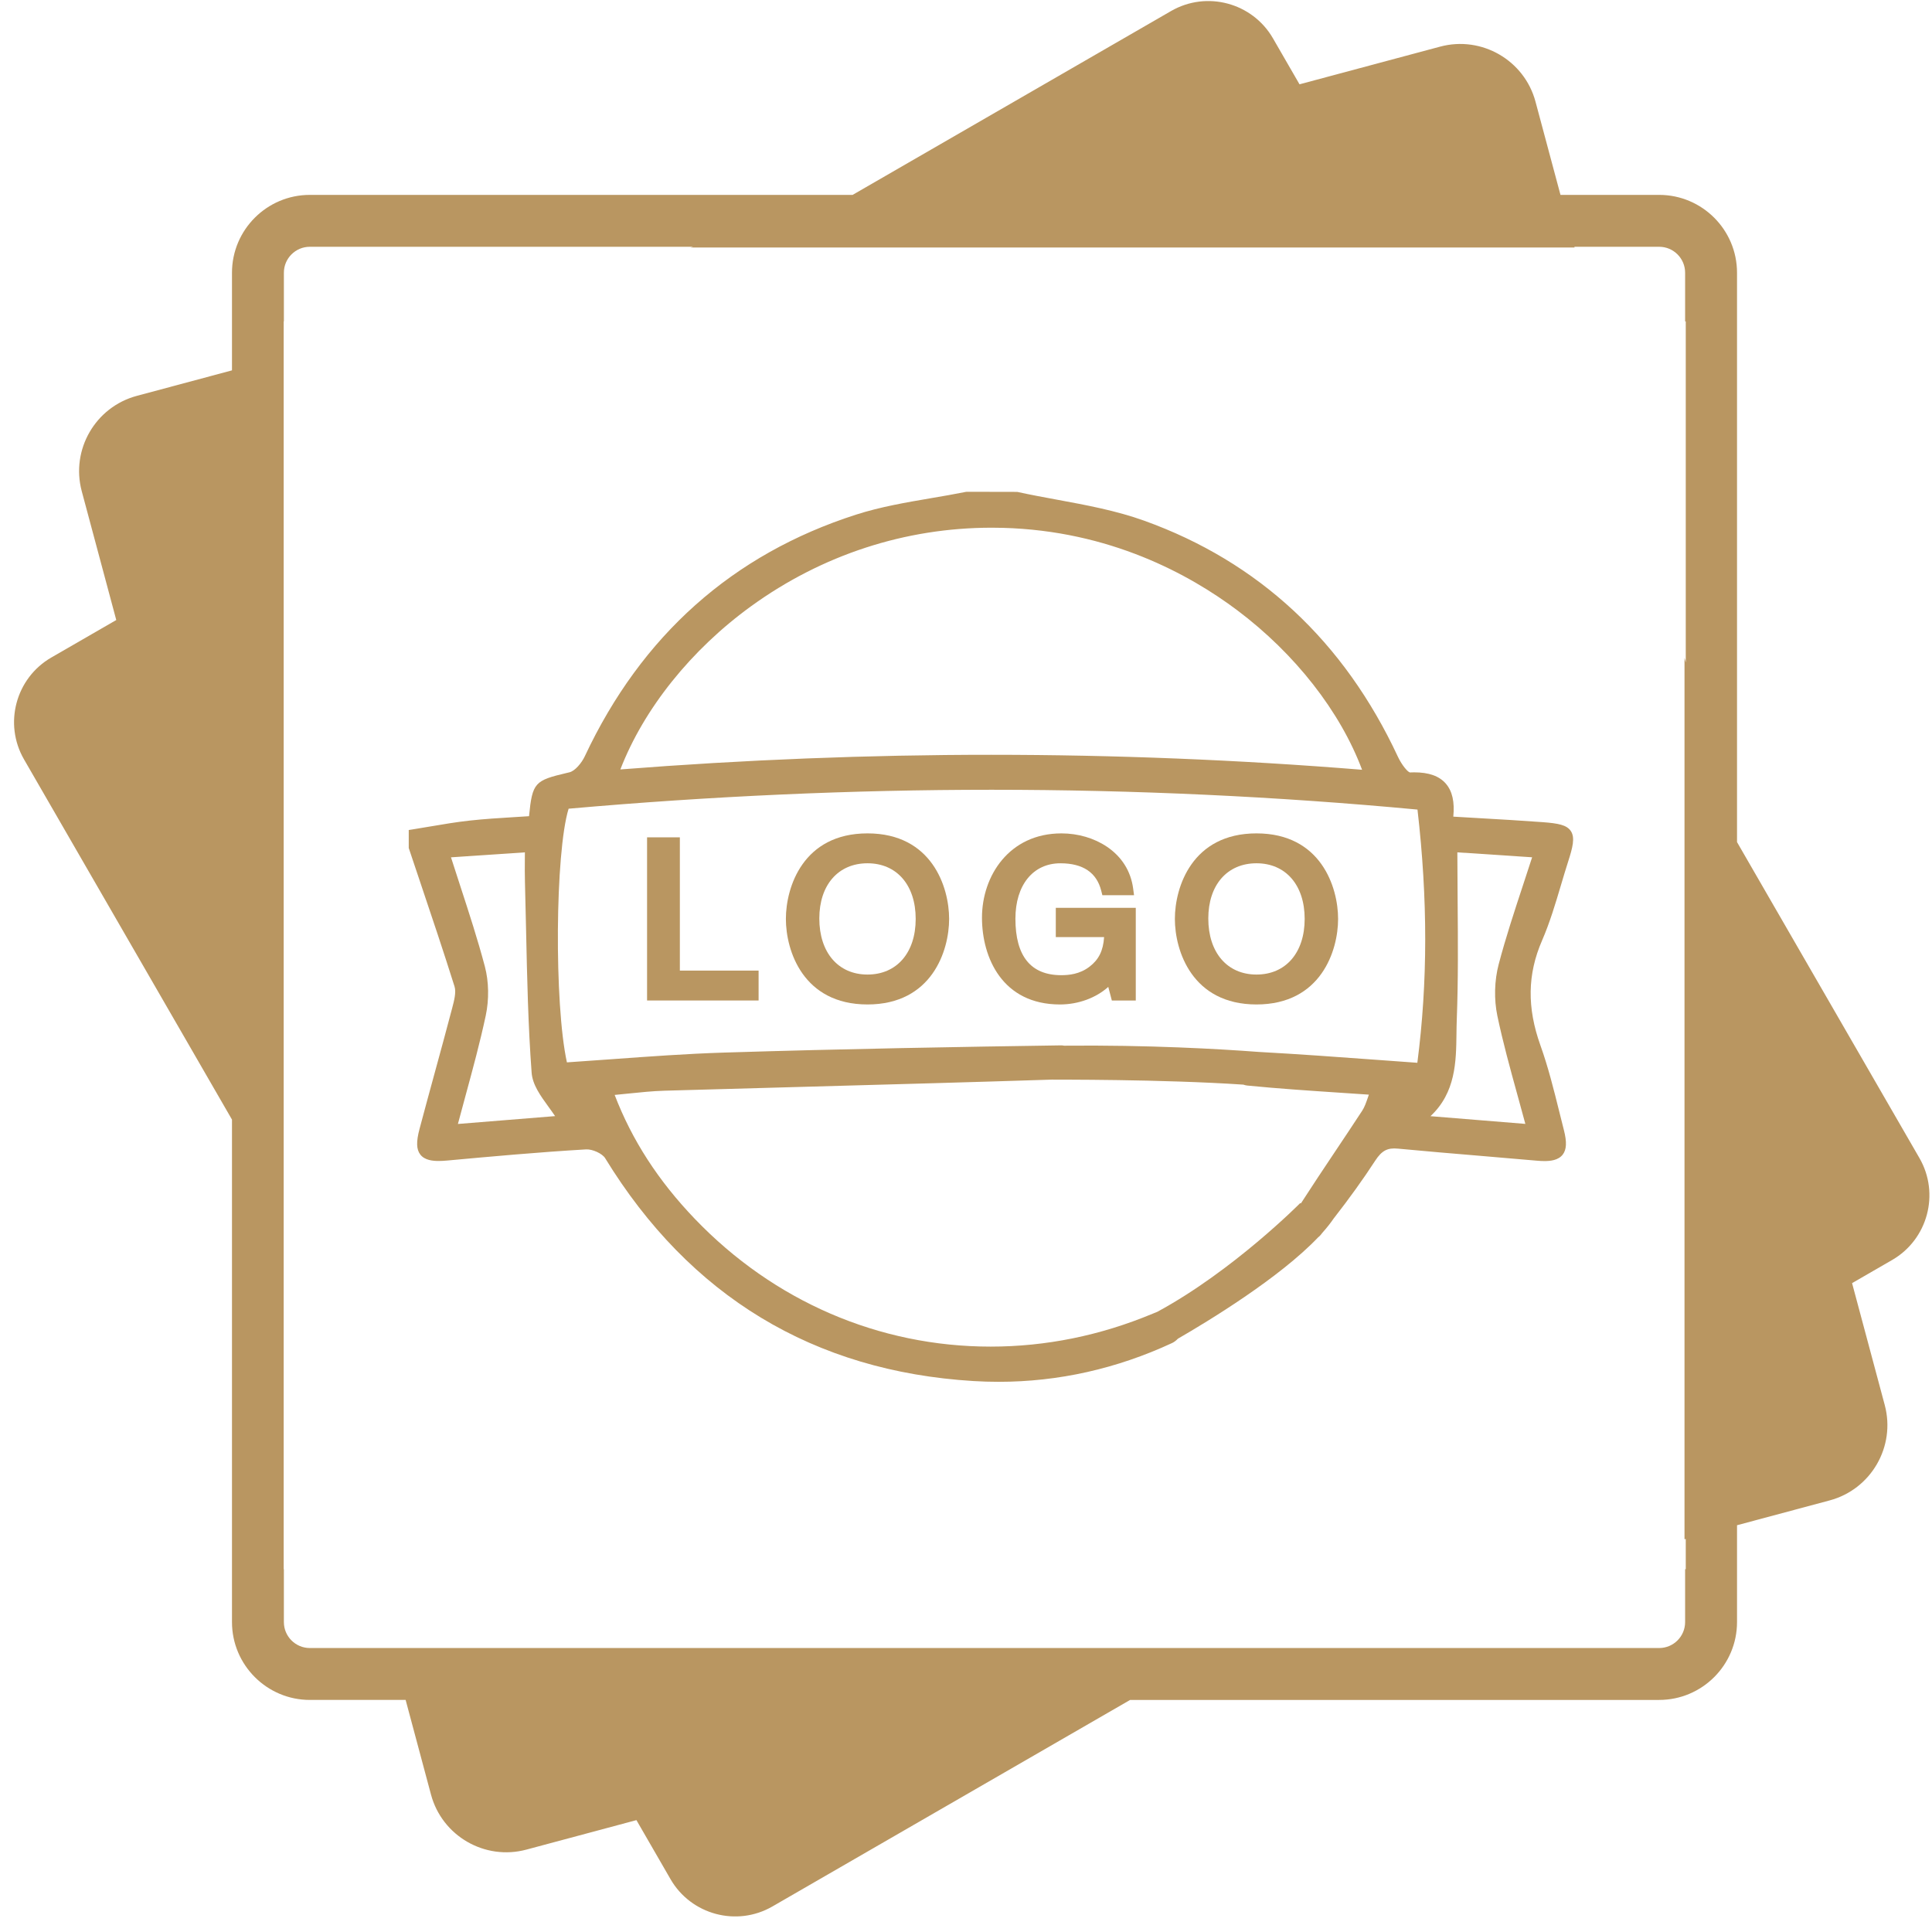 <?xml version="1.0" encoding="utf-8"?>
<!-- Generator: Adobe Illustrator 16.0.0, SVG Export Plug-In . SVG Version: 6.00 Build 0)  -->
<!DOCTYPE svg PUBLIC "-//W3C//DTD SVG 1.1//EN" "http://www.w3.org/Graphics/SVG/1.1/DTD/svg11.dtd">
<svg version="1.1" id="Capa_1" xmlns="http://www.w3.org/2000/svg" xmlns:xlink="http://www.w3.org/1999/xlink" x="0px" y="0px"
	 width="512px" height="512px" viewBox="0 0 512 512" enable-background="new 0 0 512 512" xml:space="preserve">
<path fill="#B99661" d="M508.674,306.9l-32.948-57.065l-15.397-26.669V72.277c0-11.375-9.257-20.63-20.631-20.63h-26.154
	l-6.62-24.702c-2.942-10.986-14.279-17.531-25.264-14.588l-37.276,9.987l-7.035-12.186c-5.449-9.439-17.565-12.685-27.003-7.236
	l-84.394,48.725H82.109c-11.375,0-20.631,9.255-20.631,20.63v25.872l-25.225,6.76c-10.986,2.944-17.531,14.281-14.589,25.266
	l9.148,34.137l-17.21,9.935c-9.438,5.45-12.685,17.567-7.235,27.004l55.111,95.457v64.391v68.768
	c0,11.374,9.256,20.631,20.631,20.631h25.387l6.722,25.084c2.942,10.987,14.279,17.532,25.266,14.589l29.178-7.819l9.031,15.643
	c5.448,9.441,17.564,12.687,27.003,7.237l94.799-54.733h140.203c11.374,0,20.631-9.257,20.631-20.629v-25.669l24.56-6.581
	c10.985-2.943,17.53-14.28,14.588-25.266l-8.659-32.314l10.62-6.133C510.876,328.455,514.122,316.34,508.674,306.9z
	 M446.743,415.852h-0.17v14.016c0,3.795-3.08,6.876-6.876,6.876H82.109c-3.796,0-6.878-3.081-6.878-6.876v-14.016h-0.052V85.182
	h0.052V72.277c0-3.796,3.082-6.878,6.878-6.878H183.7l-0.714,0.192H201.8h167.553h47.927l-0.052-0.192h22.47
	c3.796,0,6.876,3.082,6.876,6.878v12.904h0.17v90.373l-0.333-1.241v24.747v166.615v42.25l0.333-0.088V415.852z"/>
<g>
	<polygon fill="#B99661" points="180.17,257.217 180.17,223.461 180.17,221.902 178.612,221.902 173.039,221.902 171.481,221.902 
		171.481,223.461 171.481,263.582 171.481,265.14 173.039,265.14 199.478,265.14 201.036,265.14 201.036,263.582 201.036,258.774 
		201.036,257.217 199.478,257.217 	"/>
	<path fill="#B99661" d="M229.897,220.854c-17.074,0-21.629,14.249-21.629,22.668c0,8.419,4.555,22.669,21.629,22.669
		c17.075,0,21.63-14.25,21.63-22.669C251.527,235.102,246.972,220.854,229.897,220.854z M229.897,258.266
		c-7.757,0-12.77-5.831-12.77-14.854c0-8.89,5.012-14.634,12.77-14.634c7.758,0,12.771,5.787,12.771,14.744
		C242.667,252.478,237.655,258.266,229.897,258.266z"/>
	<path fill="#B99661" d="M281.356,240.582h-1.558v1.558v4.644v1.557h1.558h11.242c-0.243,3.617-1.407,5.946-3.837,7.82
		c-2.633,2.037-5.552,2.272-7.519,2.272c-8.058,0-12.146-5.035-12.146-14.965c0-8.924,4.679-14.688,11.917-14.688
		c5.973,0,9.614,2.448,10.826,7.276l0.297,1.178h1.216h5.4h1.78l-0.234-1.761c-0.612-4.603-3.022-8.44-6.973-11.098
		c-3.372-2.269-7.645-3.519-12.027-3.519c-13.828,0-21.062,11.237-21.062,22.337c0,10.61,5.411,23.001,20.663,23.001
		c4.876,0,9.539-1.735,12.805-4.656l0.642,2.443l0.305,1.161h1.202h3.582h1.559v-1.558v-21.443v-1.558h-1.559H281.356z"/>
	<path fill="#B99661" d="M332.981,220.854c-17.072,0-21.627,14.249-21.627,22.668c0,8.419,4.555,22.669,21.627,22.669
		c17.074,0,21.629-14.25,21.629-22.669C354.61,235.102,350.055,220.854,332.981,220.854z M332.981,258.266
		c-7.757,0-12.77-5.831-12.77-14.854c0-8.89,5.013-14.634,12.77-14.634c7.758,0,12.771,5.787,12.771,14.744
		C345.751,252.478,340.739,258.266,332.981,258.266z"/>
</g>
<path fill-rule="evenodd" clip-rule="evenodd" fill="#B99661" d="M413.668,234.576c0.616-2.072,1.252-4.215,1.92-6.296
	c1.156-3.6,1.883-6.286,0.694-8.05c-1.083-1.606-3.281-2.039-7.499-2.353c-5.574-0.414-11.091-0.731-16.934-1.068
	c-2.203-0.127-4.436-0.255-6.709-0.392c0.386-3.893-0.26-6.757-1.967-8.734c-1.747-2.023-4.498-3.006-8.404-3.006
	c-0.373,0-0.76,0.01-1.126,0.028c-0.542-0.089-2.116-1.88-3.185-4.168c-14.262-30.592-36.886-51.638-67.245-62.553
	c-7.432-2.673-15.384-4.14-23.074-5.559c-3.478-0.641-7.074-1.304-10.562-2.069l-13.371-0.028l-0.23,0.023
	c-3.024,0.608-6.135,1.138-9.144,1.652c-6.624,1.129-13.473,2.298-19.956,4.376c-32.682,10.478-56.868,32.017-71.887,64.021
	c-0.859,1.827-2.621,3.924-4.084,4.27l-0.64,0.151c-8.539,2.014-9.186,2.518-10.066,11.478c-1.311,0.087-2.631,0.169-3.961,0.25
	c-3.859,0.236-7.851,0.48-11.804,0.916c-3.541,0.389-7.103,0.995-10.545,1.58c-1.527,0.259-3.054,0.519-4.583,0.761l-0.985,0.156
	v4.767l0.061,0.181c1.001,2.999,2.009,5.996,3.018,8.993c3.028,9.001,6.159,18.309,9.053,27.515
	c0.482,1.534-0.087,3.709-0.601,5.664c-1.501,5.72-3.087,11.522-4.622,17.134c-1.341,4.906-2.729,9.983-4.055,14.985
	c-0.897,3.384-0.835,5.407,0.209,6.765c1.175,1.528,3.339,1.704,4.865,1.704c0.677,0,1.431-0.04,2.307-0.12
	c11.308-1.036,24.124-2.211,36.764-2.949c1.705-0.1,4.312,1.123,5.042,2.314c22.426,36.608,55.259,56.483,97.587,59.076
	c2.235,0.136,4.496,0.205,6.718,0.205c15.804-0.001,31.263-3.458,45.947-10.277c0.584-0.272,1.094-0.682,1.542-1.148
	c7.929-4.579,26.908-16.079,37.189-26.89c0.213-0.16,0.413-0.334,0.586-0.544c0.179-0.222,0.348-0.438,0.526-0.656
	c1.134-1.27,2.134-2.524,2.971-3.754c4.186-5.367,7.813-10.416,11.002-15.314c1.782-2.736,3.294-3.479,6.047-3.214
	c7.219,0.686,14.56,1.302,21.659,1.897c5.048,0.423,10.094,0.846,15.138,1.297c0.759,0.068,1.422,0.101,2.028,0.101
	c1.505,0,3.645-0.178,4.835-1.711c1.029-1.328,1.126-3.332,0.314-6.498c-0.418-1.628-0.823-3.261-1.229-4.894
	c-1.444-5.81-2.937-11.816-4.989-17.545c-3.587-10.02-3.454-18.85,0.421-27.785C410.717,244.507,412.217,239.459,413.668,234.576z
	 M123.335,290.504c1.991-7.324,3.871-14.24,5.389-21.341c0.914-4.283,0.829-9.036-0.231-13.042
	c-1.912-7.206-4.177-14.151-6.575-21.505c-0.8-2.453-1.605-4.922-2.401-7.416l19.585-1.321c-0.002,0.626-0.007,1.238-0.011,1.84
	c-0.014,2.087-0.028,4.057,0.027,6.033c0.12,4.327,0.212,8.655,0.305,12.982c0.263,12.312,0.536,25.039,1.463,37.524
	c0.24,3.212,2.308,6.065,4.495,9.085c0.579,0.798,1.169,1.612,1.724,2.437l-25.754,2.083
	C122.01,295.376,122.677,292.926,123.335,290.504z M396.816,269.208c1.467,6.994,3.355,13.842,5.354,21.093
	c0.681,2.468,1.372,4.978,2.062,7.542l-25.145-2.044c6.702-6.244,6.802-14.469,6.893-21.807c0.016-1.265,0.03-2.521,0.078-3.758
	c0.396-10.41,0.314-20.685,0.228-31.562c-0.035-4.166-0.067-8.461-0.074-12.793l19.817,1.31c-0.785,2.435-1.58,4.847-2.37,7.244
	c-2.377,7.211-4.623,14.023-6.491,21.104C396.03,259.854,395.901,264.836,396.816,269.208z M164.402,203.91
	c6.206-16.073,18.769-31.77,34.709-43.3c18.779-13.584,40.806-20.764,63.699-20.764c0.996,0,1.996,0.014,3.001,0.041
	c28.309,0.775,49.385,12.308,62.082,21.847c15.325,11.514,27.291,26.83,33.073,42.262c-32.502-2.634-65.576-3.969-98.33-3.969
	C230.239,200.026,197.198,201.332,164.402,203.91z M281.989,277.117c-0.25-0.05-0.505-0.083-0.767-0.083
	c-26.24,0.387-57.381,0.914-89.389,1.913c-9.821,0.307-19.767,1.032-29.386,1.731c-4.004,0.293-8.134,0.593-12.208,0.86
	c-3.395-15.443-3.127-55.649,0.449-67.223c37.537-3.33,75.25-5.018,112.105-5.018c37.702,0,75.667,1.766,112.856,5.25
	c2.742,23.775,2.73,45.746-0.038,67.102c-3.307-0.237-6.59-0.478-9.855-0.717c-11.082-0.812-21.593-1.579-32.249-2.163
	C323.185,277.992,304.366,276.901,281.989,277.117z M306.701,347.644c-0.427,0.165-0.848,0.339-1.259,0.51
	c-13.851,5.781-28.288,8.711-42.913,8.711c-29.619,0-57.459-12.023-78.395-33.858c-9.685-10.101-16.645-20.857-21.242-32.841
	c1.198-0.114,2.368-0.235,3.516-0.352c3.358-0.347,6.53-0.671,9.689-0.766c12.597-0.365,25.196-0.71,37.793-1.055
	c21.38-0.587,43.468-1.194,65.231-1.896c0,0.008,0,0.027,0,0.027s28.808-0.137,50.387,1.316c0.326,0.115,0.66,0.203,1.012,0.239
	c8.207,0.811,16.319,1.349,24.909,1.92c2.423,0.161,4.868,0.323,7.338,0.493c-0.096,0.271-0.187,0.538-0.277,0.8
	c-0.469,1.345-0.871,2.506-1.486,3.45c-2.392,3.664-4.867,7.367-7.262,10.947c-2.974,4.446-6.024,9.02-8.984,13.615
	c-0.119-0.038-0.199-0.062-0.199-0.062S326.821,336.757,306.701,347.644z"/>
</svg>

